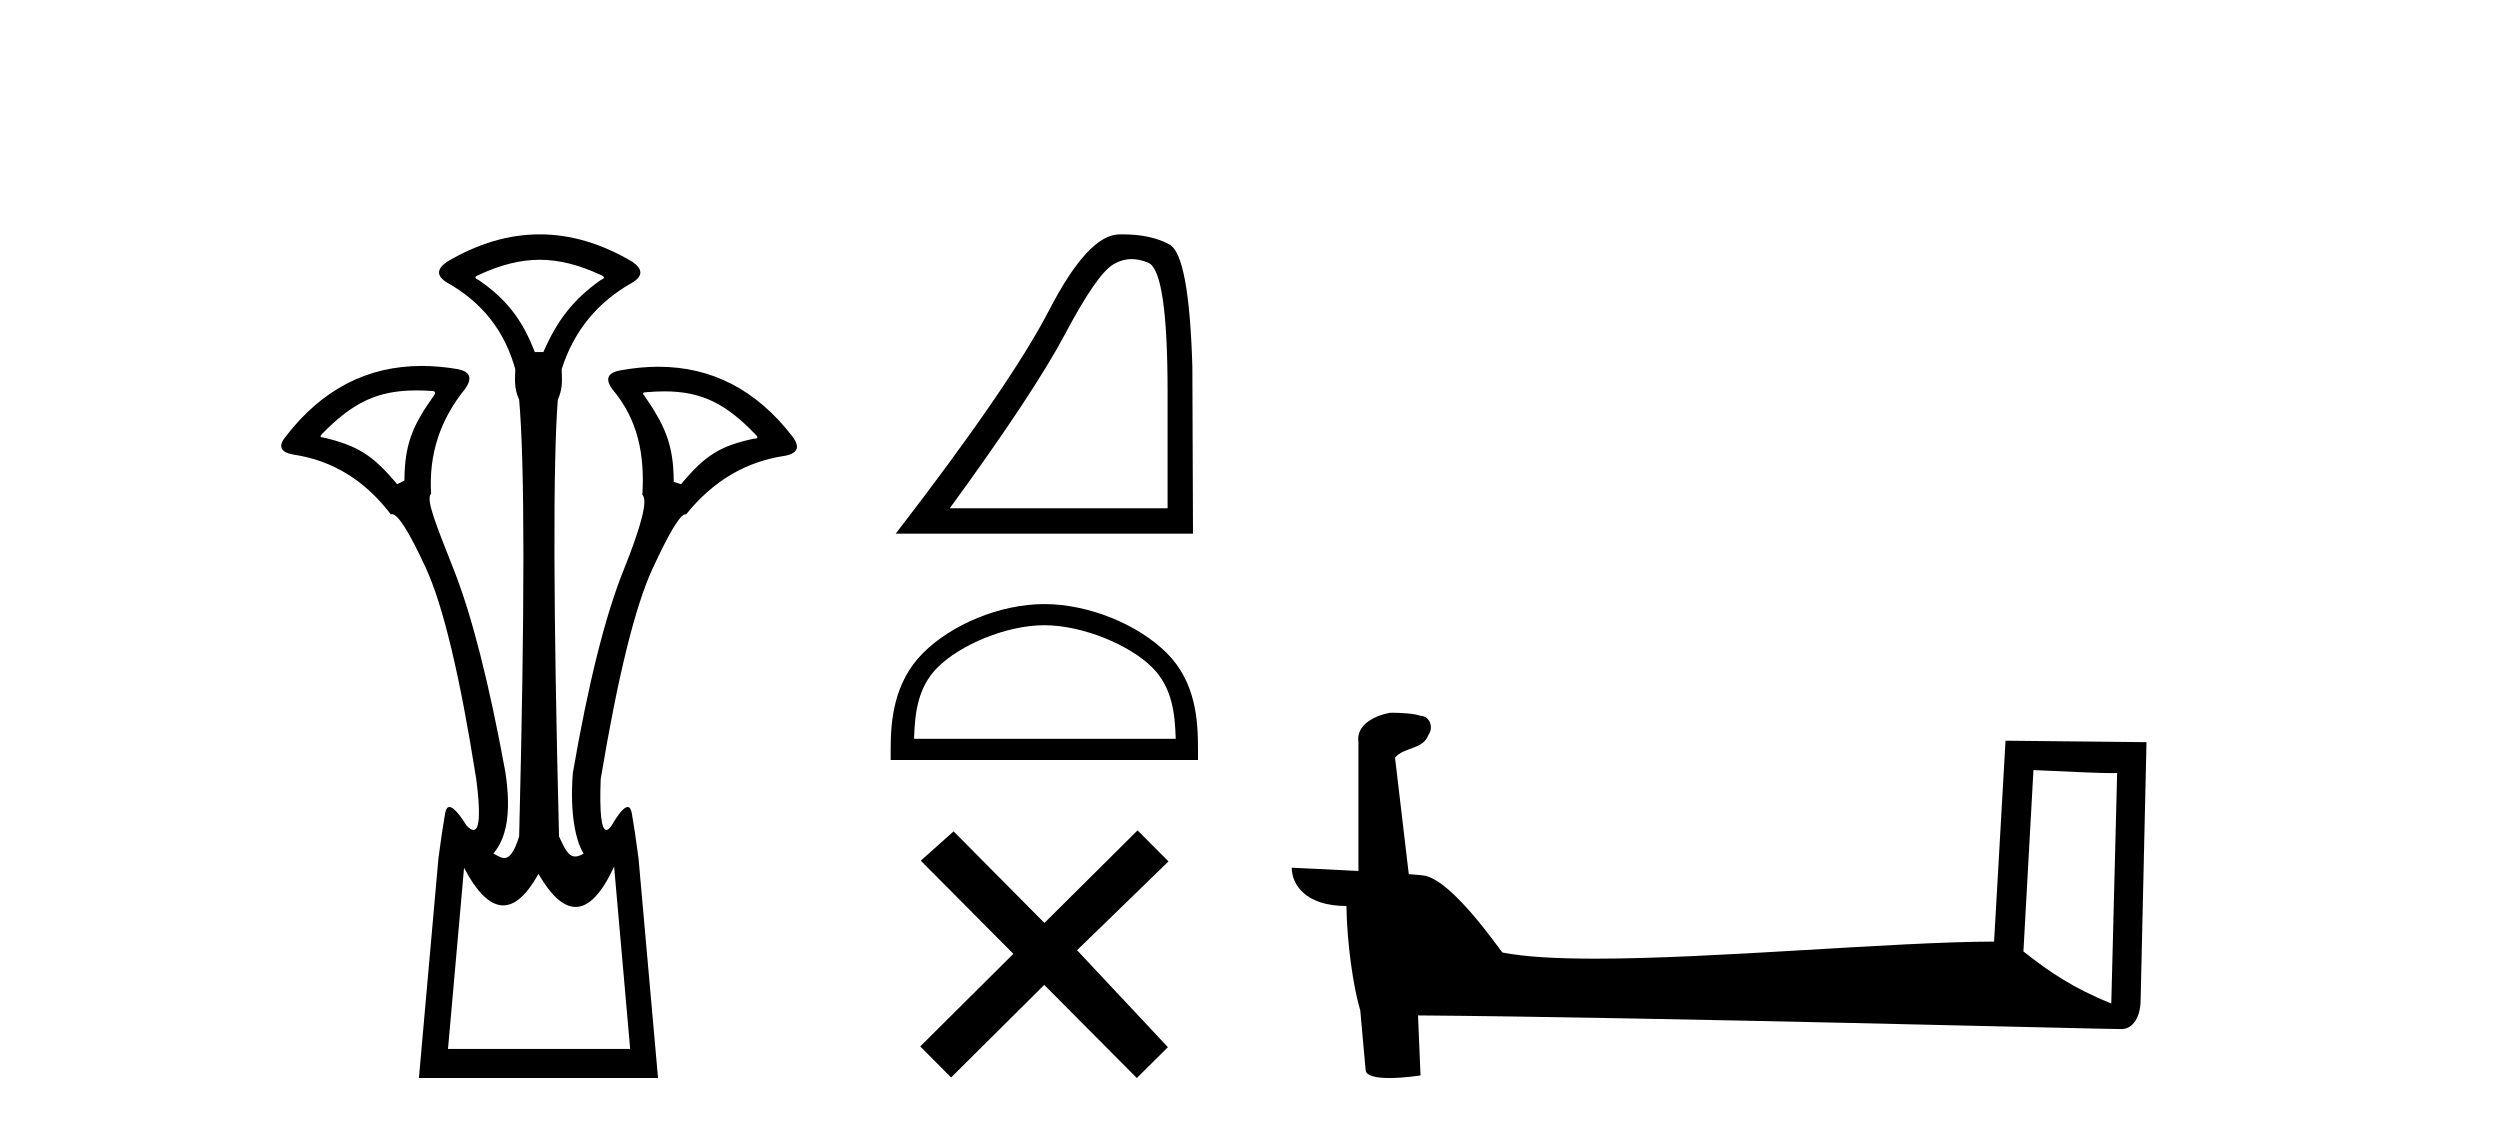 <?xml version='1.0' encoding='UTF-8' standalone='yes'?><svg xmlns='http://www.w3.org/2000/svg' xmlns:xlink='http://www.w3.org/1999/xlink' width='90.0' height='41.0' ><path d='M 19.429 9.352 C 20.135 9.352 20.841 9.535 21.632 9.901 C 21.778 9.96 21.778 10.019 21.632 10.077 C 20.636 10.78 20.058 11.533 19.561 12.675 L 19.253 12.675 C 18.814 11.533 18.251 10.78 17.226 10.077 C 17.08 10.019 17.08 9.96 17.226 9.901 C 18.017 9.535 18.723 9.352 19.429 9.352 ZM 14.988 14.055 C 15.159 14.055 15.338 14.061 15.527 14.074 C 15.673 14.074 15.702 14.133 15.614 14.25 C 14.912 15.245 14.56 15.924 14.56 17.301 L 14.297 17.432 C 13.418 16.378 12.871 16.043 11.641 15.75 C 11.524 15.75 11.509 15.706 11.597 15.618 C 12.693 14.496 13.584 14.055 14.988 14.055 ZM 23.918 14.089 C 25.269 14.089 26.145 14.539 27.217 15.662 C 27.305 15.75 27.275 15.794 27.129 15.794 C 25.928 16.057 25.396 16.378 24.517 17.432 L 24.254 17.345 C 24.254 15.968 23.902 15.275 23.2 14.25 C 23.112 14.162 23.141 14.118 23.287 14.118 C 23.509 14.099 23.719 14.089 23.918 14.089 ZM 22.108 31.197 L 22.686 37.762 L 16.128 37.762 L 16.706 31.241 C 17.18 32.143 17.65 32.594 18.116 32.594 C 18.542 32.594 18.965 32.216 19.385 31.461 C 19.844 32.254 20.29 32.65 20.722 32.65 C 21.2 32.65 21.662 32.166 22.108 31.197 ZM 19.429 8.437 C 18.316 8.437 17.203 8.766 16.091 9.425 C 15.71 9.689 15.71 9.938 16.091 10.172 C 17.35 10.875 18.17 11.914 18.55 13.29 C 18.55 13.583 18.484 13.949 18.689 14.388 C 18.894 16.702 18.894 21.943 18.689 30.113 C 18.5 30.721 18.328 30.888 18.154 30.888 C 18.026 30.888 17.897 30.798 17.76 30.728 C 18.21 30.198 18.427 29.337 18.192 27.785 C 17.607 24.593 16.992 22.177 16.348 20.538 C 15.703 18.898 15.315 17.975 15.52 17.77 C 15.432 16.365 15.842 15.106 16.75 13.993 C 17.013 13.612 16.925 13.378 16.486 13.29 C 16.037 13.213 15.602 13.174 15.183 13.174 C 13.225 13.174 11.595 14.018 10.293 15.706 C 10 16.057 10.088 16.277 10.557 16.365 C 11.962 16.57 13.133 17.287 14.07 18.517 C 14.083 18.512 14.096 18.509 14.11 18.509 C 14.327 18.509 14.731 19.149 15.322 20.428 C 15.952 21.789 16.559 24.329 17.145 28.048 C 17.303 29.268 17.269 29.878 17.044 29.878 C 16.978 29.878 16.894 29.824 16.794 29.717 C 16.516 29.273 16.312 29.052 16.18 29.052 C 16.104 29.052 16.052 29.127 16.025 29.278 C 15.952 29.688 15.871 30.23 15.783 30.903 L 15.081 38.809 L 23.689 38.809 L 22.987 30.903 C 22.899 30.23 22.818 29.688 22.745 29.278 C 22.718 29.127 22.668 29.052 22.596 29.052 C 22.471 29.052 22.279 29.273 22.02 29.717 C 21.947 29.824 21.883 29.878 21.829 29.878 C 21.648 29.878 21.58 29.268 21.625 28.048 C 22.24 24.359 22.862 21.833 23.492 20.472 C 24.095 19.166 24.49 18.513 24.677 18.513 C 24.685 18.513 24.692 18.515 24.7 18.517 C 25.666 17.317 26.852 16.614 28.257 16.409 C 28.726 16.321 28.814 16.087 28.521 15.706 C 27.234 14.038 25.627 13.203 23.7 13.203 C 23.259 13.203 22.802 13.247 22.328 13.334 C 21.859 13.422 21.771 13.656 22.064 14.037 C 22.972 15.12 23.213 16.379 23.125 17.814 C 23.33 17.99 23.103 18.898 22.444 20.538 C 21.786 22.177 21.178 24.608 20.622 27.829 C 20.504 29.351 20.747 30.318 21.01 30.728 C 20.892 30.801 20.794 30.834 20.71 30.834 C 20.433 30.834 20.307 30.486 20.125 30.113 C 19.92 21.943 19.905 16.702 20.081 14.388 C 20.286 13.949 20.22 13.583 20.22 13.29 C 20.659 11.914 21.508 10.875 22.767 10.172 C 23.148 9.938 23.148 9.689 22.767 9.425 C 21.654 8.766 20.542 8.437 19.429 8.437 Z' style='fill:#000000;stroke:none' /><path d='M 40.743 9.328 Q 41.031 9.328 41.34 9.459 Q 42.033 9.753 42.033 14.119 L 42.033 18.297 L 34.192 18.297 Q 37.221 14.142 38.347 12.018 Q 39.474 9.894 40.061 9.53 Q 40.386 9.328 40.743 9.328 ZM 40.41 8.437 Q 40.348 8.437 40.284 8.438 Q 39.169 8.462 37.772 11.161 Q 36.375 13.861 32.244 19.213 L 42.948 19.213 L 42.925 13.203 Q 42.807 9.189 42.103 8.802 Q 41.439 8.437 40.41 8.437 Z' style='fill:#000000;stroke:none' /><path d='M 37.596 22.508 C 38.957 22.508 40.66 23.207 41.484 24.032 C 42.205 24.753 42.3 25.709 42.326 26.597 L 32.906 26.597 C 32.933 25.709 33.027 24.753 33.748 24.032 C 34.572 23.207 36.235 22.508 37.596 22.508 ZM 37.596 21.747 C 35.982 21.747 34.245 22.493 33.227 23.511 C 32.183 24.555 32.064 25.929 32.064 26.958 L 32.064 27.359 L 43.128 27.359 L 43.128 26.958 C 43.128 25.929 43.05 24.555 42.005 23.511 C 40.987 22.493 39.21 21.747 37.596 21.747 Z' style='fill:#000000;stroke:none' /><path d='M 37.599 33.226 L 34.329 29.929 L 33.148 30.984 L 36.481 34.338 L 33.128 37.671 L 34.239 38.789 L 37.593 35.456 L 40.926 38.809 L 42.044 37.698 L 38.774 34.207 L 42.065 31.011 L 40.953 29.893 L 37.599 33.226 Z' style='fill:#000000;stroke:none' /><path d='M 73.204 27.723 C 74.793 27.8 75.67 27.832 76.047 27.832 C 76.124 27.832 76.18 27.831 76.217 27.828 L 76.217 27.828 L 76.006 36.128 C 74.641 35.572 73.801 35.009 72.843 34.253 L 73.204 27.723 ZM 50.129 25.659 C 50.083 25.659 50.051 25.66 50.035 25.661 C 49.51 25.758 48.811 26.078 48.903 26.723 C 48.903 28.267 48.903 29.811 48.903 31.355 C 47.874 31.301 46.816 31.253 46.503 31.238 L 46.503 31.238 C 46.503 31.82 46.973 32.616 48.471 32.616 C 48.488 33.929 48.718 35.537 48.964 36.358 C 48.965 36.357 48.967 36.356 48.968 36.355 L 49.161 38.506 C 49.161 38.744 49.569 38.809 50.014 38.809 C 50.55 38.809 51.139 38.715 51.139 38.715 L 51.049 36.555 L 51.049 36.555 C 59.482 36.621 75.577 37.047 76.375 37.047 C 76.788 37.047 77.063 36.605 77.063 35.989 L 77.274 26.718 L 72.199 26.665 L 71.787 33.897 C 68.109 33.908 61.754 34.512 57.435 34.512 C 56.062 34.512 54.895 34.451 54.085 34.29 C 53.921 34.093 52.335 31.783 51.327 31.533 C 51.248 31.513 51.011 31.491 50.716 31.468 C 50.552 30.07 50.386 28.673 50.221 27.276 C 50.537 26.887 51.238 26.993 51.424 26.454 C 51.614 26.201 51.485 25.779 51.14 25.769 C 50.921 25.682 50.361 25.659 50.129 25.659 Z' style='fill:#000000;stroke:none' /></svg>